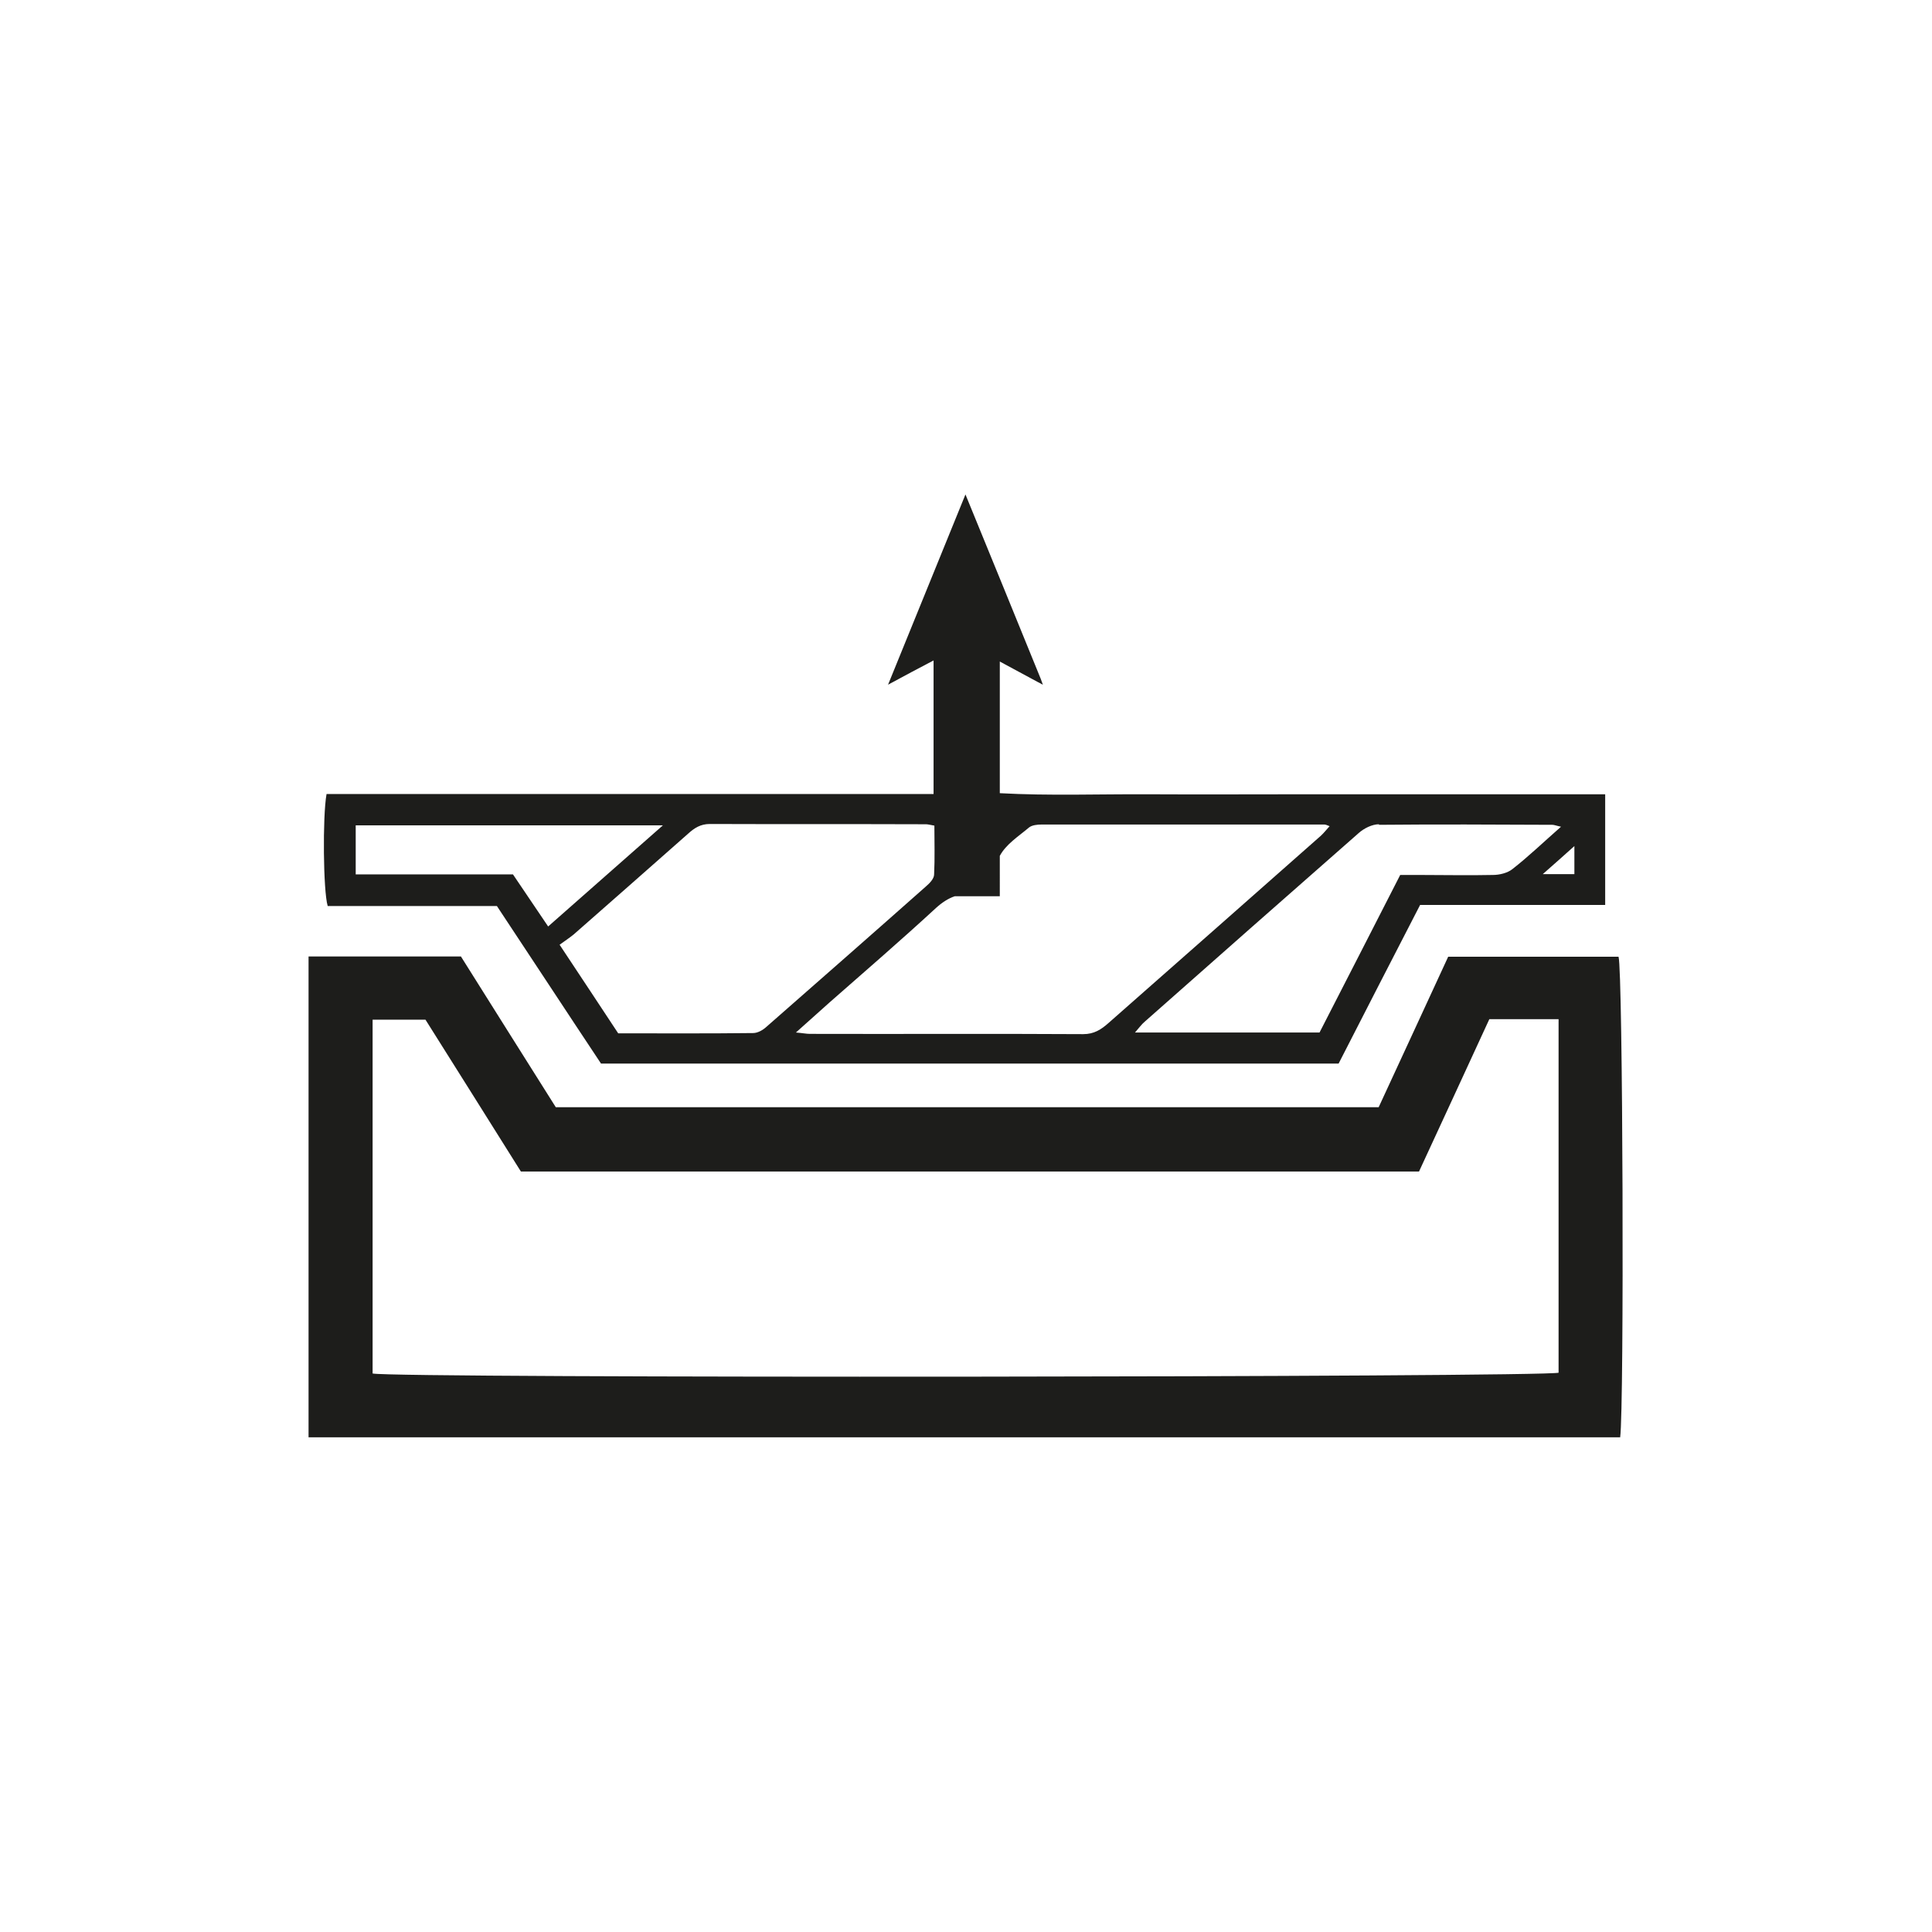 <svg id="Laag_1" data-name="Laag 1" xmlns="http://www.w3.org/2000/svg" viewBox="0 0 70.88 70.88"><defs><style>.cls-1{fill:#1d1d1b;stroke-width:0}</style></defs><path class="cls-1" d="M53.13 35.1c-.86 1.87-1.71 3.7-2.55 5.52H20.39c-1.17-1.86-2.34-3.71-3.48-5.53h-5.59v17.64h48.12c.15-1.12.1-17.14-.06-17.63h-6.26zm4.06 15.26c-.5.17-42.74.21-43.52.03V37.41h1.94c1.15 1.83 2.33 3.7 3.5 5.57h32.95c.86-1.85 1.72-3.73 2.58-5.59h2.54v12.97z"/><path class="cls-1" d="M12.02 33.24h6.21c1.28 1.93 2.53 3.84 3.82 5.78h27.06c.99-1.94 1.98-3.86 2.99-5.82h6.79v-4.06H47.76c-1.86 0-3.72.01-5.59 0-1.83-.01-3.67.06-5.49-.04v-4.83c.5.27.95.51 1.39.75l.19.1-.08-.22c-.9-2.21-1.8-4.42-2.76-6.76-.97 2.38-1.88 4.62-2.84 6.98.63-.34 1.13-.61 1.67-.89v4.9H11.98c-.15.84-.12 3.56.04 4.1zm45.74-1.17H56.6c.43-.38.75-.66 1.16-1.03v1.03zm-7.17-1.81c2.12-.02 4.24-.01 6.36 0 .07 0 .13.03.32.07-.66.58-1.2 1.1-1.79 1.56-.18.14-.47.21-.71.21-.89.02-1.79 0-2.69 0h-.71c-.99 1.94-1.97 3.85-2.96 5.78h-6.77c.15-.17.24-.3.36-.4 2.61-2.31 5.23-4.62 7.85-6.92.19-.17.49-.32.74-.32zm-15.54 2.62h1.63V31.4c.23-.43.68-.71 1.07-1.04.11-.09.31-.11.46-.11h10.38c.04 0 .09.02.19.06-.12.13-.21.25-.32.35-2.59 2.29-5.19 4.58-7.79 6.87-.27.24-.53.41-.93.41-3.34-.02-6.69 0-10.03-.01-.13 0-.26-.03-.51-.05l1.23-1.1c1.31-1.15 2.63-2.29 3.91-3.47.22-.2.45-.35.69-.43zm-9-2.65c2.64.01 5.28 0 7.92.01.07 0 .14.02.31.05 0 .59.02 1.19-.01 1.79 0 .16-.17.33-.31.45-1.94 1.72-3.89 3.43-5.84 5.14-.13.12-.32.23-.49.23-1.65.02-3.29.01-4.95.01-.71-1.07-1.39-2.11-2.15-3.25.18-.13.36-.25.52-.38 1.4-1.23 2.8-2.46 4.19-3.69.23-.21.46-.36.8-.36zm-12.99.05h11.26c-1.45 1.28-2.8 2.47-4.21 3.71-.43-.64-.84-1.24-1.29-1.91h-5.77v-1.8z"/></svg>